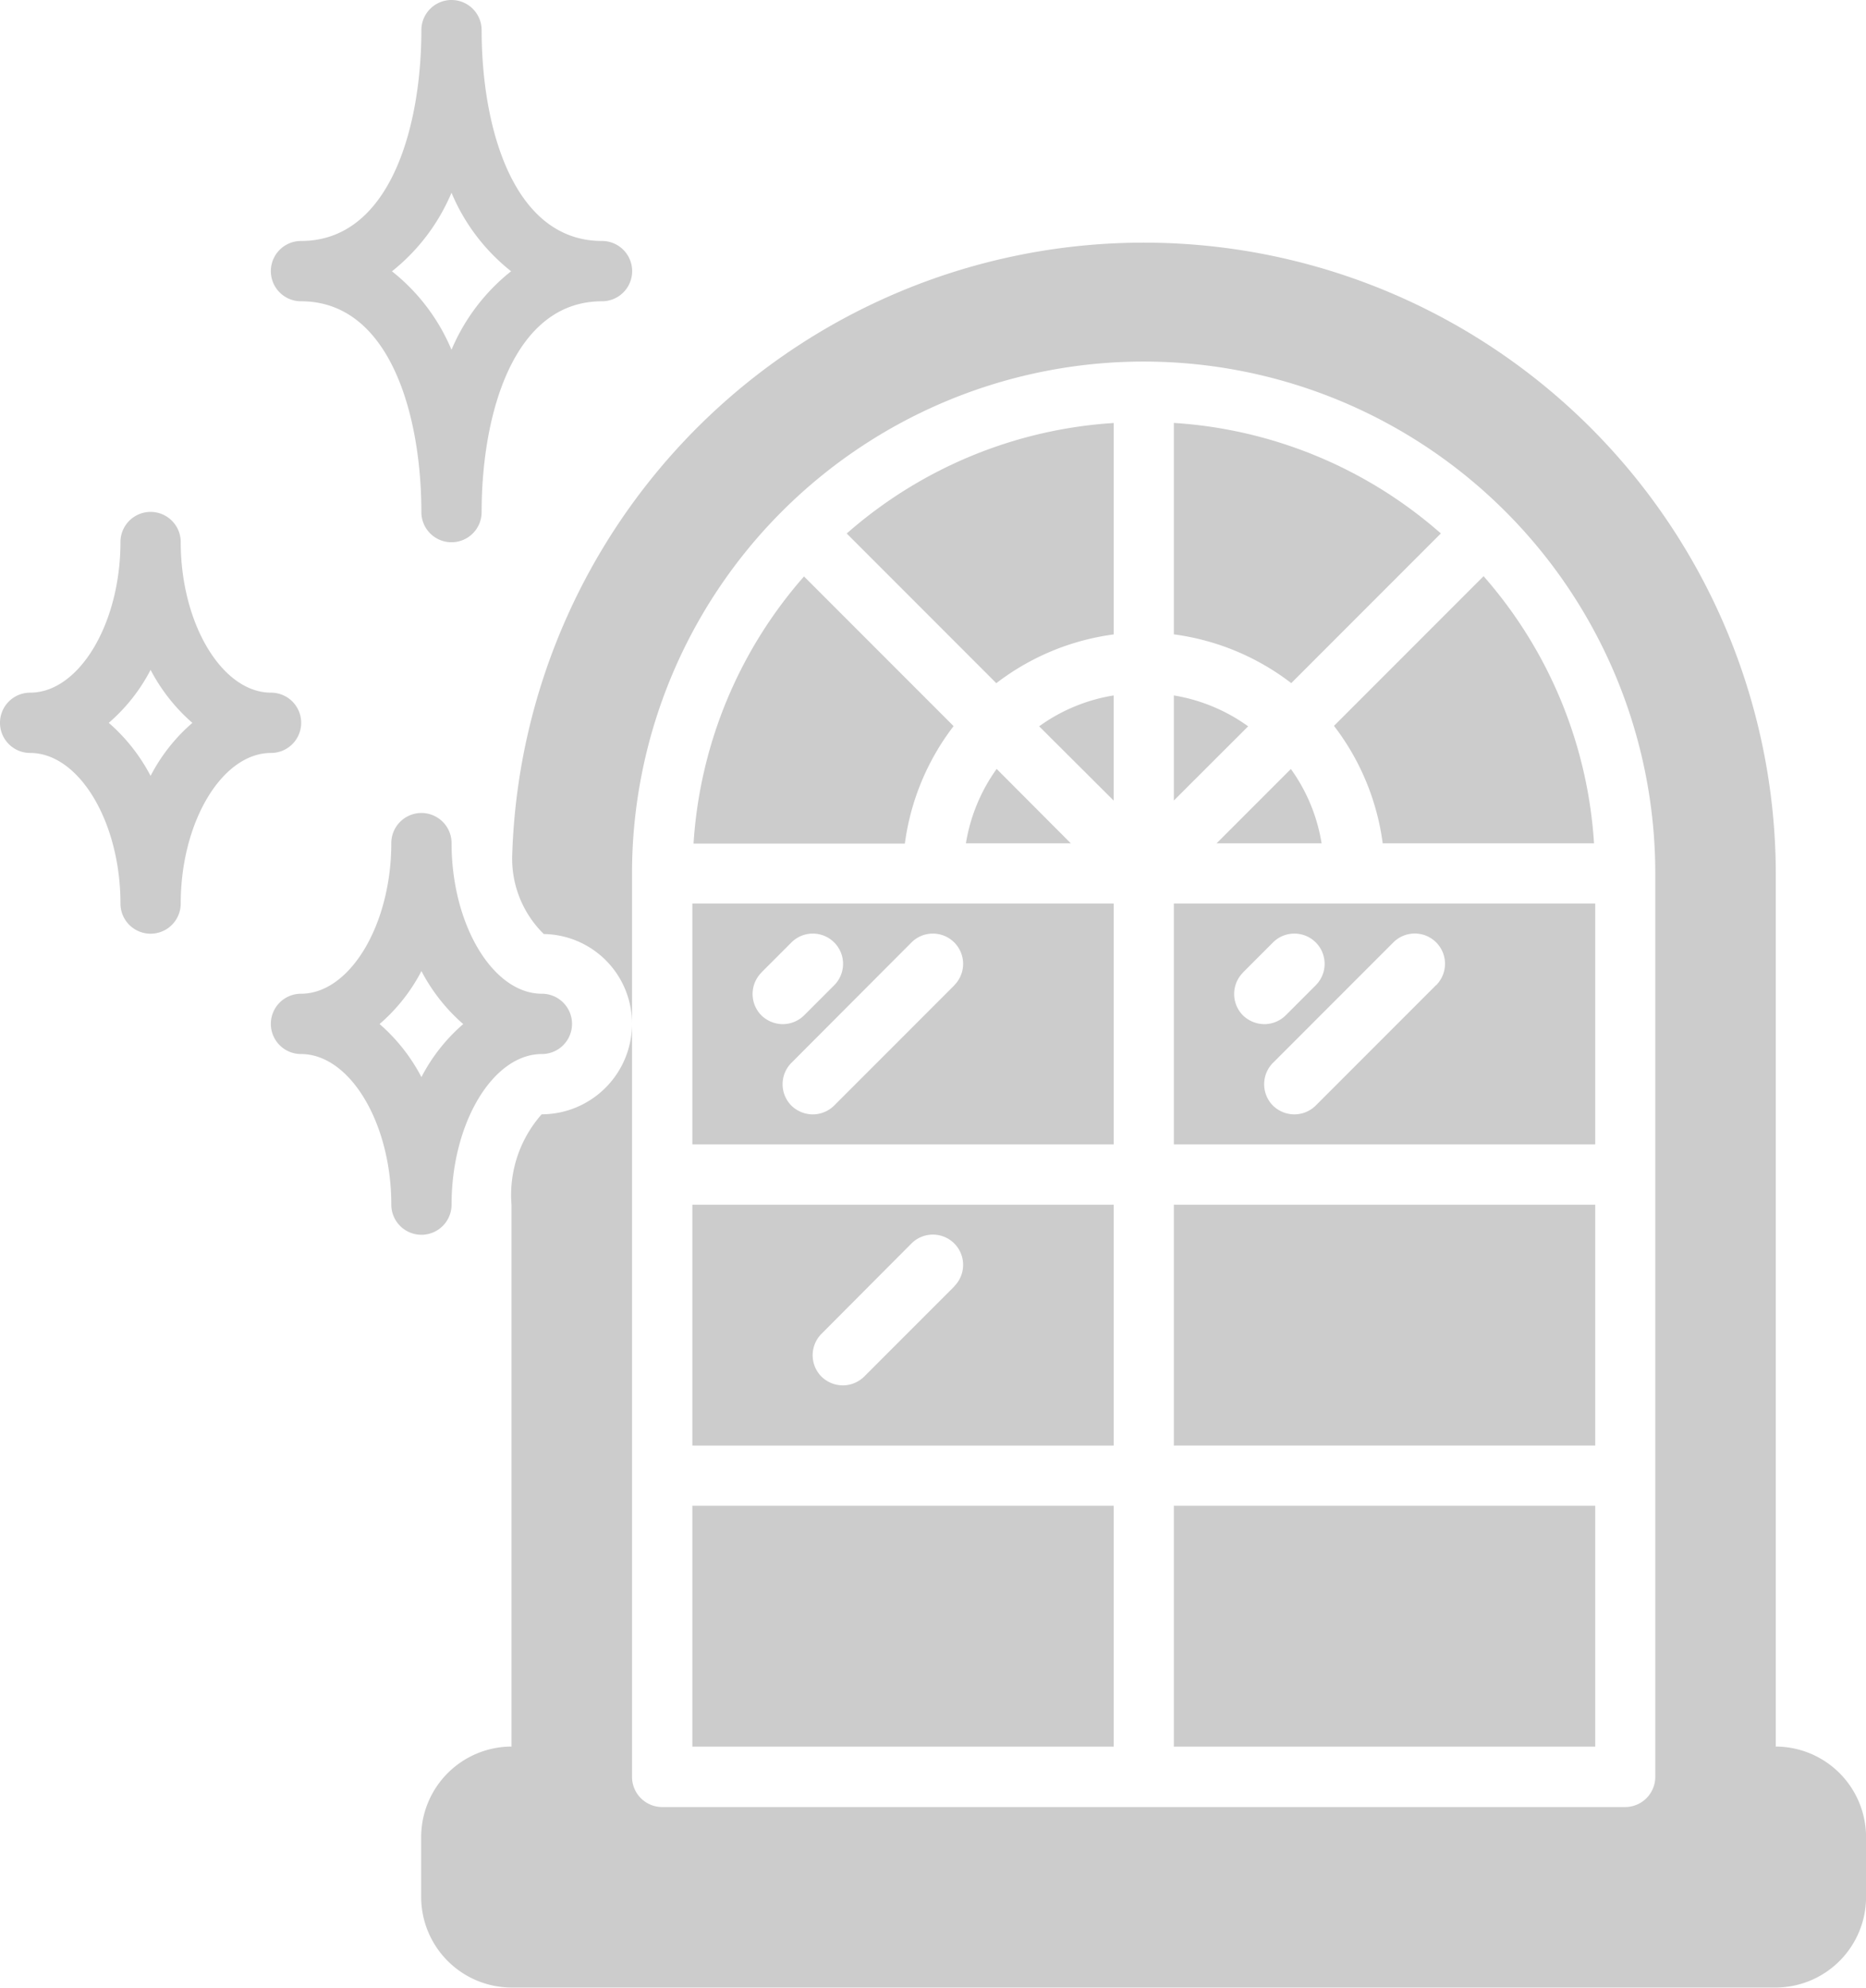 <svg xmlns="http://www.w3.org/2000/svg" width="28.178" height="30" viewBox="0 0 28.178 30"><g id="ic-Window-Cleaning" transform="translate(-4158.942 1837)"><path id="Path_42" data-name="Path 42" d="M22.169,12.344a.455.455,0,0,1-.455-.455c0-1.467-.476-3.182-1.818-3.182a.455.455,0,0,1,0-.91c1.342,0,1.818-1.714,1.818-3.182a.455.455,0,1,1,.91,0c0,1.467.476,3.182,1.818,3.182a.455.455,0,0,1,0,.91c-1.342,0-1.818,1.714-1.818,3.182A.455.455,0,0,1,22.169,12.344Zm-.9-4.09a2.975,2.975,0,0,1,.9,1.185,3,3,0,0,1,.9-1.185,2.975,2.975,0,0,1-.9-1.185A3,3,0,0,1,21.272,8.253Z" transform="translate(4143.591 -1841.16)" fill="#ccc"></path><path id="Path_43" data-name="Path 43" d="M9.216,34.136a.455.455,0,0,1-.455-.455c0-1.232-.625-2.273-1.364-2.273a.455.455,0,1,1,0-.91c.739,0,1.364-1.041,1.364-2.273a.455.455,0,0,1,.91,0c0,1.232.625,2.273,1.364,2.273a.455.455,0,1,1,0,.91c-.739,0-1.364,1.041-1.364,2.273A.455.455,0,0,1,9.216,34.136Zm-.631-3.182a2.744,2.744,0,0,1,.631.8,2.685,2.685,0,0,1,.631-.8,2.744,2.744,0,0,1-.631-.8A2.685,2.685,0,0,1,8.584,30.954Z" transform="translate(4152 -1857.044)" fill="#ccc"></path><path id="Path_44" data-name="Path 44" d="M21.716,48.022a.455.455,0,0,1-.455-.455c0-1.232-.625-2.273-1.364-2.273a.455.455,0,1,1,0-.91c.739,0,1.364-1.041,1.364-2.273a.455.455,0,0,1,.91,0c0,1.232.625,2.273,1.364,2.273a.455.455,0,1,1,0,.91c-.739,0-1.364,1.041-1.364,2.273a.455.455,0,0,1-.455.455Zm-.631-3.18a2.744,2.744,0,0,1,.631.8,2.685,2.685,0,0,1,.631-.8,2.744,2.744,0,0,1-.631-.8A2.685,2.685,0,0,1,21.084,44.841Z" transform="translate(4143.59 -1866.386)" fill="#ccc"></path><path id="Path_45" data-name="Path 45" d="M46.837,38V24.823a9.543,9.543,0,0,0-19.081-.286,1.592,1.592,0,0,0,.477,1.2h.009A1.353,1.353,0,0,1,29.565,27.1V24.823a7.726,7.726,0,1,1,15.452,0V38.458a.456.456,0,0,1-.455.455H30.02a.456.456,0,0,1-.455-.455V27.094A1.368,1.368,0,0,1,28.2,28.458a1.838,1.838,0,0,0-.455,1.364V38a1.368,1.368,0,0,0-1.364,1.364v.909a1.368,1.368,0,0,0,1.364,1.364H46.835A1.368,1.368,0,0,0,48.2,40.276v-.909A1.368,1.368,0,0,0,46.835,38Z" transform="translate(4138.921 -1848.64)" fill="#ccc"></path><path id="Path_46" data-name="Path 46" d="M63.082,40.748h1.586a2.635,2.635,0,0,0-.464-1.122Z" transform="translate(4114.231 -1865.02)" fill="#ccc"></path><path id="Path_47" data-name="Path 47" d="M61.109,36.234V37.82L62.231,36.7A2.658,2.658,0,0,0,61.109,36.234Z" transform="translate(4115.559 -1862.738)" fill="#ccc"></path><path id="Path_48" data-name="Path 48" d="M56.025,37.821V36.234A2.634,2.634,0,0,0,54.9,36.7Z" transform="translate(4119.734 -1862.738)" fill="#ccc"></path><path id="Path_49" data-name="Path 49" d="M51.516,40.748H53.1L51.98,39.625A2.658,2.658,0,0,0,51.516,40.748Z" transform="translate(4122.012 -1865.02)" fill="#ccc"></path><path id="Path_50" data-name="Path 50" d="M42.872,33l-2.259-2.259a6.75,6.75,0,0,0-1.668,4.032h3.191A3.708,3.708,0,0,1,42.872,33Z" transform="translate(4130.47 -1859.041)" fill="#ccc"></path><path id="Path_51" data-name="Path 51" d="M48.275,27.595a3.708,3.708,0,0,1,1.773-.736V23.668a6.752,6.752,0,0,0-4.032,1.668Z" transform="translate(4125.712 -1854.284)" fill="#ccc"></path><path id="Path_52" data-name="Path 52" d="M65.142,25.336a6.75,6.75,0,0,0-4.032-1.668v3.191a3.708,3.708,0,0,1,1.773.736Z" transform="translate(4115.558 -1854.285)" fill="#ccc"></path><path id="Path_53" data-name="Path 53" d="M69.236,34.767h3.191a6.752,6.752,0,0,0-1.668-4.032L68.5,32.994a3.708,3.708,0,0,1,.736,1.773Z" transform="translate(4110.586 -1859.039)" fill="#ccc"></path><path id="Path_54" data-name="Path 54" d="M61.109,59.723h6.363v3.635H61.109Z" transform="translate(4115.559 -1878.541)" fill="#ccc"></path><path id="Path_55" data-name="Path 55" d="M38.891,45.832v3.635h6.363V45.832Zm1.041,1.042.455-.455a.456.456,0,1,1,.646.646l-.455.455a.462.462,0,0,1-.322.132.468.468,0,0,1-.322-.132.458.458,0,0,1,0-.646Zm2.917.19-1.818,1.818a.462.462,0,0,1-.322.132.468.468,0,0,1-.322-.132.458.458,0,0,1,0-.646L42.2,46.419a.456.456,0,1,1,.646.646Z" transform="translate(4130.506 -1869.195)" fill="#ccc"></path><path id="Path_56" data-name="Path 56" d="M38.891,59.723v3.635h6.363V59.723Zm3.958,1.231-1.364,1.364a.462.462,0,0,1-.322.132.468.468,0,0,1-.322-.132.458.458,0,0,1,0-.646L42.2,60.308a.456.456,0,0,1,.646.646Z" transform="translate(4130.506 -1878.541)" fill="#ccc"></path><path id="Path_57" data-name="Path 57" d="M61.109,73.609h6.363v3.635H61.109Z" transform="translate(4115.559 -1887.883)" fill="#ccc"></path><path id="Path_58" data-name="Path 58" d="M38.891,73.609h6.363v3.635H38.891Z" transform="translate(4130.506 -1887.883)" fill="#ccc"></path><path id="Path_59" data-name="Path 59" d="M61.109,45.832v3.635h6.363V45.832Zm1.042,1.042.455-.455a.456.456,0,1,1,.646.646l-.455.455a.462.462,0,0,1-.322.132.468.468,0,0,1-.322-.132.458.458,0,0,1,0-.646Zm2.917.19L63.25,48.882a.462.462,0,0,1-.322.132.468.468,0,0,1-.322-.132.458.458,0,0,1,0-.646l1.818-1.818a.456.456,0,0,1,.646.646Z" transform="translate(4115.559 -1869.195)" fill="#ccc"></path></g></svg>